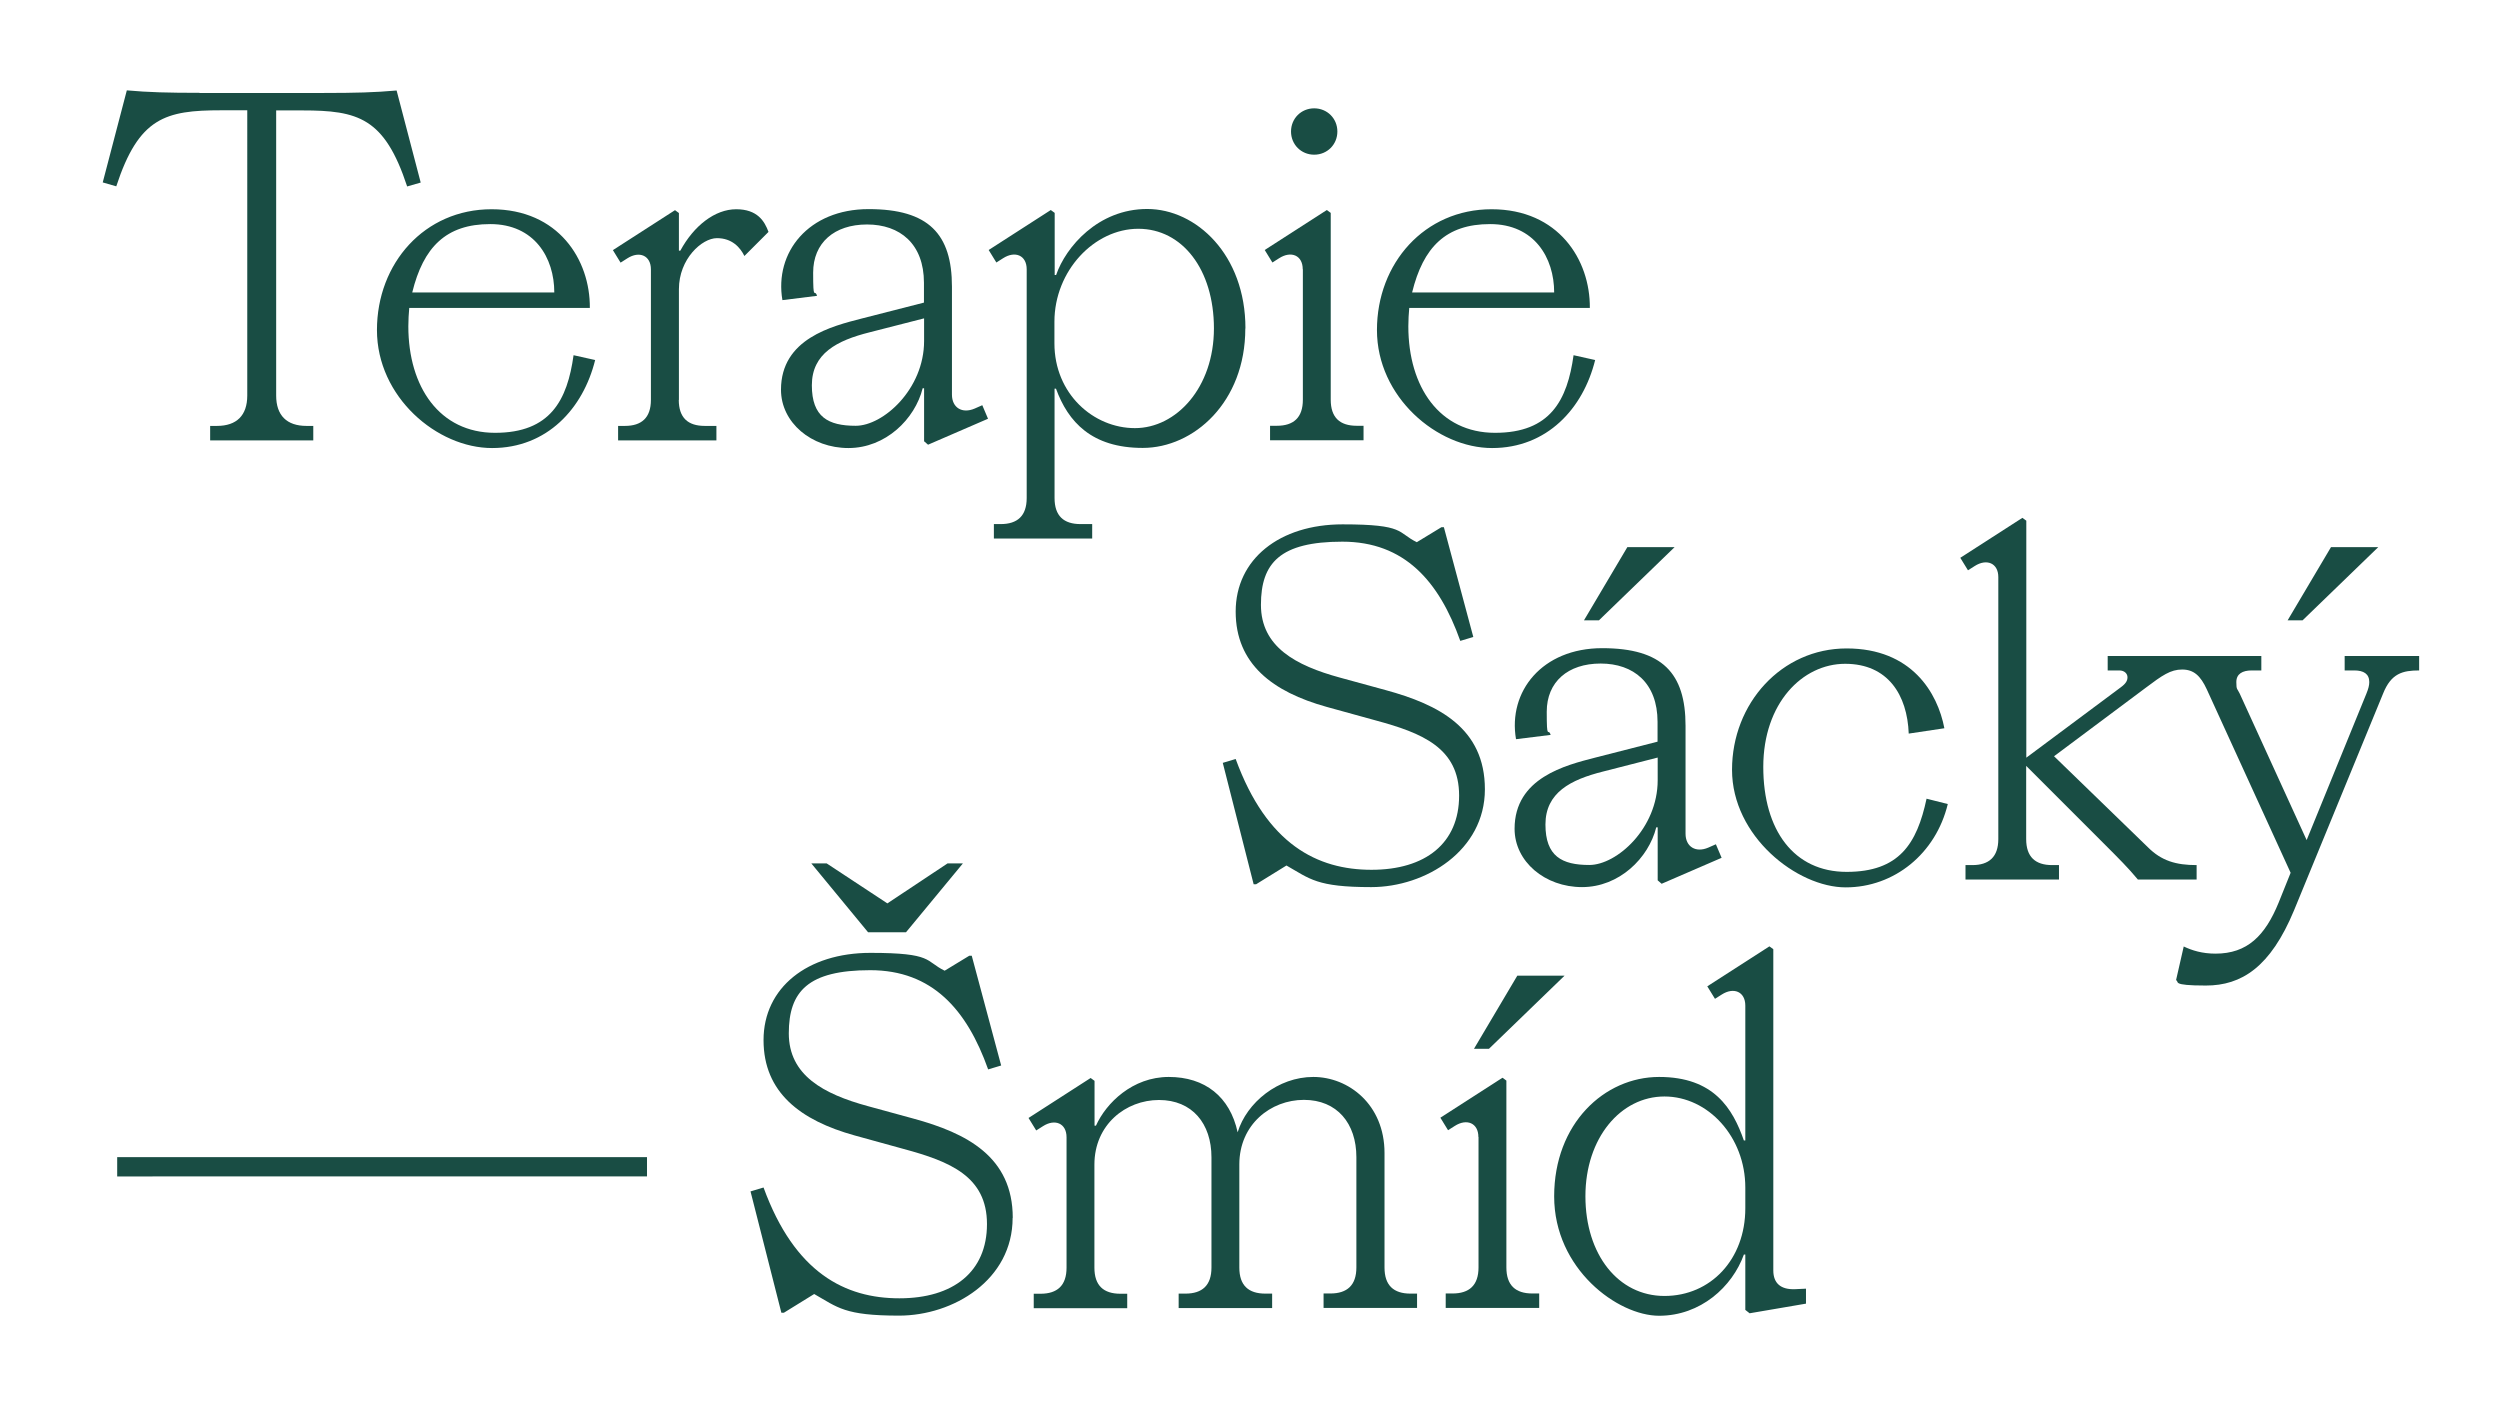 <?xml version="1.0" encoding="UTF-8"?>
<svg data-id="design" xmlns="http://www.w3.org/2000/svg" version="1.1" viewBox="0 0 1920 1080">
  <!-- Generator: Adobe Illustrator 29.2.1, SVG Export Plug-In . SVG Version: 2.1.0 Build 116)  -->
  <defs>
    <style>
      .st0 {
        fill: #194d44;
      }
    </style>
  </defs>
  <path class="st0" d="M153.3,71.4h95.4c24,0,39.2-.4,55.9-1.9l18.5,70.7-10.4,3c-17.4-52.9-37.7-58.4-80.6-58.4h-20v219c0,15.2,8.1,23.3,23.3,23.3h5.2v11.1h-79.2v-11.1h5.2c15.2,0,23.3-8.1,23.3-23.3V84.7h-20c-42.9,0-63.3,5.5-80.6,58.4l-10.4-3,18.5-70.7c16.6,1.5,31.8,1.9,55.9,1.9Z"/>
  <path class="st0" d="M457.1,276.4c-9.2,37.4-37,67.7-79.2,67.7s-88.4-39.2-88.4-90.6,36.6-92.8,88-92.8,75.8,38.8,75.5,75.8h-138.7c-.4,4.4-.7,9.2-.7,14.1,0,46.6,24,81.8,66.6,81.8s55.5-25.2,60.3-59.6l16.6,3.7ZM316.6,224.6h109.1c0-26.6-15.2-52.5-49.2-52.5s-51.4,17.8-59.9,52.5Z"/>
  <path class="st0" d="M521.3,307.1c0,13.7,7,20,20,20h8.9v11.1h-75.5v-11.1h5.2c12.9,0,20-6.3,20-20v-100.2c0-10.7-8.9-14.4-18.1-8.5l-5.2,3.3-5.9-9.6,47.7-30.7,3,2.2v28.9h1.1c10.4-19.2,26.6-31.8,42.9-31.8s21.8,9.2,24.8,17.4l-18.5,18.5c-3.3-6.7-9.6-13.7-21.1-13.7s-29.2,15.9-29.2,39.2v85.1Z"/>
  <path class="st0" d="M712.7,341.5l-3-2.6v-40.7h-1.1c-5.9,23.7-28.5,45.9-57,45.9s-51.8-19.6-51.8-44.8c0-39.2,39.2-48.8,62.1-54.7l47.7-12.2v-15.2c0-30-18.5-44.8-43.7-44.8s-41.4,14.1-41.4,37,1.1,11.8,3,17.8l-26.6,3.3c-6.3-36.6,20-69.9,66.2-69.9s64,19.2,64,59.6v82.9c0,10,7.8,14.8,17.4,10.7l5.9-2.6,4.4,10.4-46.2,20ZM709.7,244.5l-41.8,10.7c-25.2,6.3-44.4,16.3-44.4,40.7s12.6,31.1,33.7,31.1,52.5-28.1,52.5-65.1v-17.4Z"/>
  <path class="st0" d="M956.4,252.3c0,56.6-39.6,91.7-78.8,91.7s-57.3-20-66.6-45.5h-1.1v84c0,13.7,7,20,20,20h8.9v11.1h-75.5v-11.1h5.2c12.9,0,20-6.3,20-20v-175.7c0-10.7-8.9-14.4-18.1-8.5l-5.2,3.3-5.9-9.6,47.7-30.7,3,2.2v47.7h1.1c7.4-21.5,32.2-50.7,69.9-50.7s75.5,35.1,75.5,91.7ZM932.3,252.3c0-45.5-24.4-76.6-58.1-76.6s-64.4,32.2-64.4,71.4v16.6c0,38.8,30,65.1,61.8,65.1s60.7-31.1,60.7-76.6Z"/>
  <path class="st0" d="M1000.5,206.8c0-10.7-8.9-14.4-18.1-8.5l-5.2,3.3-5.9-9.6,47.7-30.7,3,2.2v143.5c0,13.7,7,20,20,20h5.2v11.1h-71.8v-11.1h5.2c12.9,0,20-6.3,20-20v-100.2ZM1027.1,101c0-10-7.8-17.8-17.8-17.8s-17.8,7.8-17.8,17.8,7.8,17.8,17.8,17.8,17.8-7.8,17.8-17.8Z"/>
  <path class="st0" d="M1225.1,276.4c-9.2,37.4-37,67.7-79.2,67.7s-88.4-39.2-88.4-90.6,36.6-92.8,88-92.8,75.8,38.8,75.5,75.8h-138.7c-.4,4.4-.7,9.2-.7,14.1,0,46.6,24,81.8,66.6,81.8s55.5-25.2,60.3-59.6l16.6,3.7ZM1084.5,224.6h109.1c0-26.6-15.2-52.5-49.2-52.5s-51.4,17.8-59.9,52.5Z"/>
  <path class="st0" d="M939,585.9l10-3c24,65.8,62.9,85.1,104.3,85.1s67.3-20.3,67.3-57-28.5-48.1-64-57.7l-37.7-10.4c-41.4-11.5-69.9-32.9-69.9-73.2s33.7-67,82.1-67,41.8,6.3,57,13.7l18.9-11.5h1.9l22.6,84.3-10,3c-16.3-45.9-42.9-76.2-90.6-76.2s-62.5,16.3-62.5,48.5,26.6,46.6,60.7,55.9l35.1,9.6c40.7,11.1,76.2,29.2,76.2,76.2s-45.5,75.1-87.3,75.1-47-6.3-65.1-16.6l-23.3,14.4h-1.9l-23.7-93.2Z"/>
  <path class="st0" d="M1276.1,678.7l-3-2.6v-40.7h-1.1c-5.9,23.7-28.5,45.9-57,45.9s-51.8-19.6-51.8-44.8c0-39.2,39.2-48.8,62.1-54.7l47.7-12.2v-15.2c0-30-18.5-44.8-43.7-44.8s-41.4,14.1-41.4,37,1.1,11.8,3,17.8l-26.6,3.3c-6.3-36.6,20-69.9,66.2-69.9s64,19.2,64,59.6v82.9c0,10,7.8,14.8,17.4,10.7l5.9-2.6,4.4,10.4-46.2,20ZM1273.1,581.8l-41.8,10.7c-25.2,6.3-44.4,16.3-44.4,40.7s12.6,31.1,33.7,31.1,52.5-28.1,52.5-65.1v-17.4ZM1249.8,420.2l-33.3,56.2h11.5l58.1-56.2h-36.3Z"/>
  <path class="st0" d="M1493.3,559.3l-27.4,4.1c-1.1-29.6-15.9-53.6-48.8-53.6s-62.9,30.3-62.9,79.2,23.7,80.6,64,80.6,54-21.5,61.4-56.2l16.3,4.1c-9.2,38.1-41.1,64-78.4,64s-87.3-39.2-87.3-90.3,38.1-93.2,88-93.2,69.9,34,75.1,61.4Z"/>
  <path class="st0" d="M1857.9,503.8v11.1c-12.6,0-21.5,2.2-27.7,17.8l-68.4,166.5c-18.1,43.6-40.3,57.7-67.7,57.7s-20-3-22.9-4.1l5.9-25.9c6.3,3,14.1,5.5,24.4,5.5,24.4,0,38.1-13.7,48.5-39.2l9.2-22.9-64.4-140.9c-4.8-10.4-10-15.2-18.9-15.2s-15.2,4.4-28.1,14.1l-70.3,52.5,72.1,69.9c10.4,10.4,21.5,13.7,37.4,13.7v11.1h-45.1c-7.4-8.9-14.4-15.9-25.9-27.4l-59.9-59.9v56.2c0,13.7,7,20,20,20h5.2v11.1h-71.8v-11.1h5.2c12.9,0,20-6.3,20-20v-201.2c0-10.7-8.9-14.4-18.1-8.5l-5.2,3.3-5.9-9.6,47.7-30.7,3,2.2v182l72.5-54c4.1-3,5.2-5.2,5.2-7.8s-2.2-5.2-6.3-5.2h-8.9v-11.1h118v11.1h-7.4c-7,0-11.8,2.6-11.8,8.9s.7,4.8,2.6,8.9l51.4,112.5,45.9-112.5c1.5-3.7,2.2-6.3,2.2-8.9,0-6.3-4.4-8.9-11.5-8.9h-7.4v-11.1h57.3ZM1768.4,476.4h-11.5l33.3-56.2h36.3l-58.1,56.2Z"/>
  <path class="st0" d="M90,888.7h406.9v14.8H90v-14.8Z"/>
  <path class="st0" d="M777.7,935.3c0,47.7-45.5,75.1-87.3,75.1s-47-6.3-65.1-16.6l-23.3,14.4h-1.9l-23.7-93.2,10-3c24,65.8,62.9,85.1,104.3,85.1s67.3-20.3,67.3-57-28.5-48.1-64-57.7l-37.7-10.4c-41.4-11.5-69.9-32.9-69.9-73.2s33.7-67,82.1-67,41.8,6.3,57,13.7l18.9-11.5h1.9l22.6,84.3-10,3c-16.3-45.9-42.9-76.2-90.6-76.2s-62.5,16.3-62.5,48.5,26.6,46.6,60.7,55.9l35.1,9.6c40.7,11.1,76.2,29.2,76.2,76.2ZM666.7,716l-43.6-52.9h11.8l46.6,30.7,46.2-30.7h11.8l-43.7,52.9h-29.2Z"/>
  <path class="st0" d="M1088.3,993.4v11.1h-71.8v-11.1h5.2c12.9,0,20-6.3,20-20v-84.7c0-25.9-14.8-44-40.3-44s-49.6,18.9-49.6,49.6v79.2c0,13.7,7,20,20,20h5.2v11.1h-71.8v-11.1h5.2c12.9,0,20-6.3,20-20v-84.7c0-25.9-14.8-44-40.3-44s-49.6,18.9-49.6,49.6v79.2c0,13.7,7,20,20,20h5.2v11.1h-71.8v-11.1h5.2c12.9,0,20-6.3,20-20v-100.2c0-10.7-8.9-14.4-18.1-8.5l-5.2,3.3-5.9-9.6,47.7-30.7,3,2.2v34.4h1.1c7.8-17.4,28.1-37.4,55.9-37.4s47,15.2,52.9,42.5c7-22.9,31.1-42.5,58.1-42.5s54.7,21.1,54.7,58.4v88c0,13.7,7,20,20,20h5.2Z"/>
  <path class="st0" d="M1135.4,873.2c0-10.7-8.9-14.4-18.1-8.5l-5.2,3.3-5.9-9.6,47.7-30.7,3,2.2v143.5c0,13.7,7,20,20,20h5.2v11.1h-71.8v-11.1h5.2c12.9,0,20-6.3,20-20v-100.2ZM1165.3,749.3l-33.3,56.2h11.5l58.1-56.2h-36.3Z"/>
  <path class="st0" d="M1387,989.7v11.5l-43.3,7.4-3.3-2.6v-42.5h-1.1c-8.9,24.8-33.3,47-65.1,47s-80.6-35.9-80.6-91.7,38.5-91.7,80.6-91.7,56.6,24.4,65.1,48.8h1.1v-103.6c0-10.7-8.9-14.4-18.1-8.5l-5.2,3.3-5.9-9.6,47.7-30.7,3,2.2v246.7c0,10,5.9,14.8,16.6,14.4l8.5-.4ZM1340.4,927.9v-15.9c0-38.8-28.5-69.9-62.1-69.9s-60.7,31.8-60.7,76.6,25.2,76.6,60.7,76.6,62.1-28.1,62.1-67.3Z"/>
</svg>